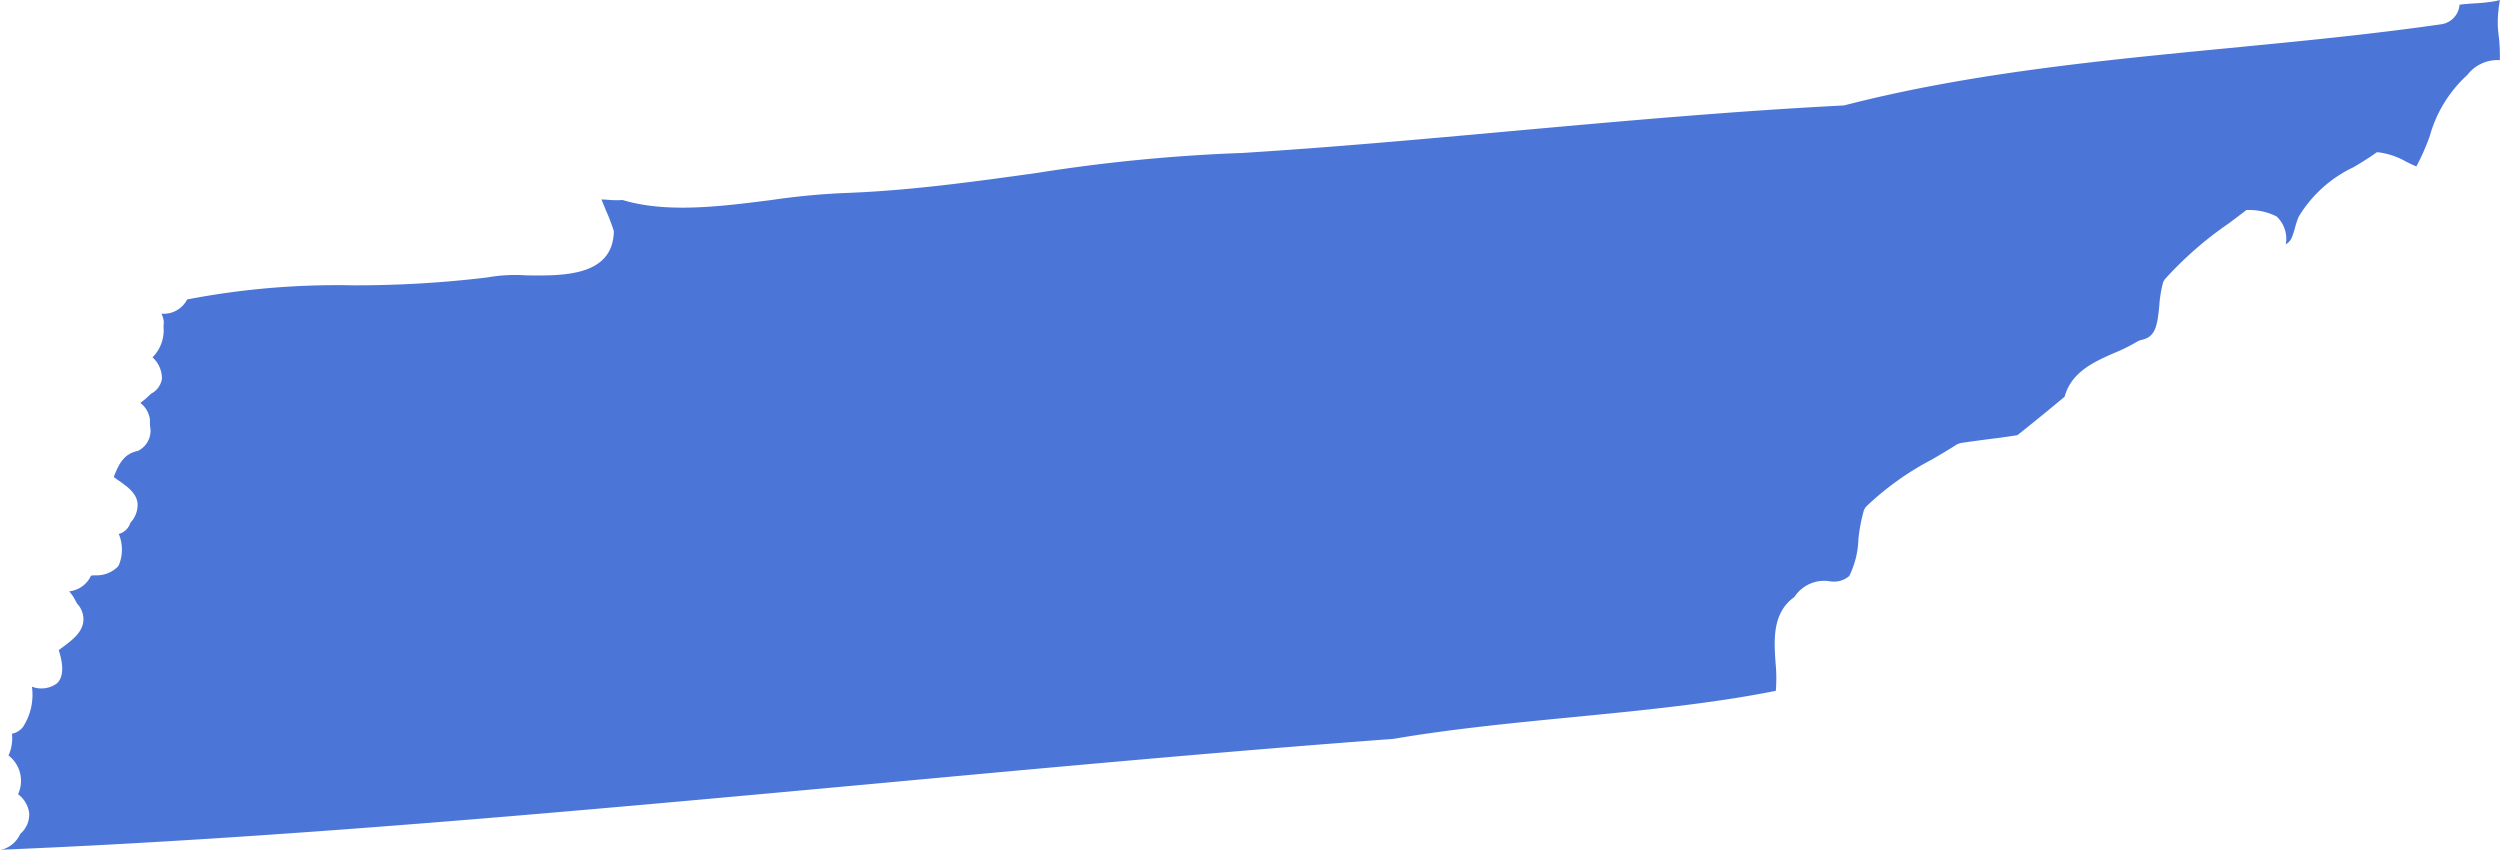 <svg xmlns="http://www.w3.org/2000/svg" width="129.002" height="43.852" viewBox="0 0 129.002 43.852"><path d="M278.205,81.165c.01-.062.024-.148.034-.227l-.052.014a1.943,1.943,0,0,1-.269.059,8.591,8.591,0,0,1-.985.1c-.276.021-.541.038-.775.069a1.1,1.1,0,0,1-.916,1.006c-3.627.524-7.386.885-11.02,1.237-6.6.637-13.424,1.3-19.828,2.956-5.77.293-11.574.82-17.186,1.326-4.547.413-9.246.837-13.858,1.126a87.639,87.639,0,0,0-10.658,1.04c-3.131.434-6.376.885-9.594,1.016a36.534,36.534,0,0,0-4.044.372c-2.656.338-5.4.686-7.685,0a4.932,4.932,0,0,1-.779-.014c-.1-.007-.21-.01-.31-.017.069.179.148.365.227.558a10.258,10.258,0,0,1,.389,1.009l.021.065,0,.069c-.086,2.28-2.646,2.243-4.516,2.218a8.2,8.2,0,0,0-2.012.107,56.421,56.421,0,0,1-6.921.406,41.015,41.015,0,0,0-8.567.73,1.359,1.359,0,0,1-1.326.734,1.245,1.245,0,0,1,.121.42l-.014.265a1.967,1.967,0,0,1-.568,1.567,1.475,1.475,0,0,1,.486,1.116,1.066,1.066,0,0,1-.572.768c-.017.021-.079.079-.145.141a3.332,3.332,0,0,1-.4.327,1.264,1.264,0,0,1,.5.9c-.007.114,0,.2,0,.279a1.157,1.157,0,0,1-.627,1.3c-.692.145-.951.6-1.244,1.343.1.076.2.148.307.22.4.286.861.61.923,1.133a1.346,1.346,0,0,1-.369,1.009.866.866,0,0,1-.6.579,2.1,2.1,0,0,1,.007,1.6l-.059.09a1.554,1.554,0,0,1-1.164.444c-.076,0-.148.01-.217.017a1.4,1.4,0,0,1-1.126.81,2.347,2.347,0,0,1,.338.506l.062.117a1.179,1.179,0,0,1,.331.92c-.059.582-.579.975-1.037,1.316-.079.059-.158.117-.231.176.193.623.31,1.319-.093,1.712a1.354,1.354,0,0,1-1.292.172,3.065,3.065,0,0,1-.458,2.074.958.958,0,0,1-.572.355,2.153,2.153,0,0,1-.179,1.12,1.651,1.651,0,0,1,.493,2,1.453,1.453,0,0,1,.575.982,1.324,1.324,0,0,1-.465,1.068,1.439,1.439,0,0,1-.83.772,1.417,1.417,0,0,1-.21.045c14.544-.592,30.069-2.026,45.1-3.407,8.86-.82,18.023-1.664,26.8-2.315,2.911-.5,6.107-.816,9.2-1.116,3.569-.348,7.258-.706,10.531-1.364a7.74,7.74,0,0,0-.01-1.409c-.086-1.226-.179-2.611.971-3.434a1.828,1.828,0,0,1,1.829-.809,1.221,1.221,0,0,0,1-.272,4.62,4.62,0,0,0,.472-1.884,8.455,8.455,0,0,1,.289-1.529l.086-.145a14.834,14.834,0,0,1,3.41-2.449c.451-.265.9-.524,1.306-.789l.155-.059c.462-.076.94-.134,1.419-.2.52-.062,1.04-.131,1.54-.214.8-.63,1.647-1.326,2.435-1.981.351-1.288,1.536-1.809,2.58-2.267a8.645,8.645,0,0,0,1.2-.6l.148-.059c.761-.131.854-.723.958-1.764a6.042,6.042,0,0,1,.2-1.226l.072-.131a18.756,18.756,0,0,1,3.3-2.89c.283-.21.558-.417.823-.62l.1-.079.124,0a3.145,3.145,0,0,1,1.34.286l.1.052A1.576,1.576,0,0,1,267.2,93.5v.038c.262-.138.344-.406.465-.83a3.971,3.971,0,0,1,.19-.582A6.584,6.584,0,0,1,270.7,89.56c.382-.231.751-.451,1.071-.682l.124-.086.145.014a3.855,3.855,0,0,1,1.364.475c.183.09.362.179.527.245a11.553,11.553,0,0,0,.692-1.571,6.683,6.683,0,0,1,1.936-3.148,1.962,1.962,0,0,1,1.678-.765,8.455,8.455,0,0,0-.052-1.216,5.18,5.18,0,0,1-.017-1.361,2.97,2.97,0,0,1,.038-.3" transform="translate(-149.244 -80.938)" fill="#4b76d8"/></svg>